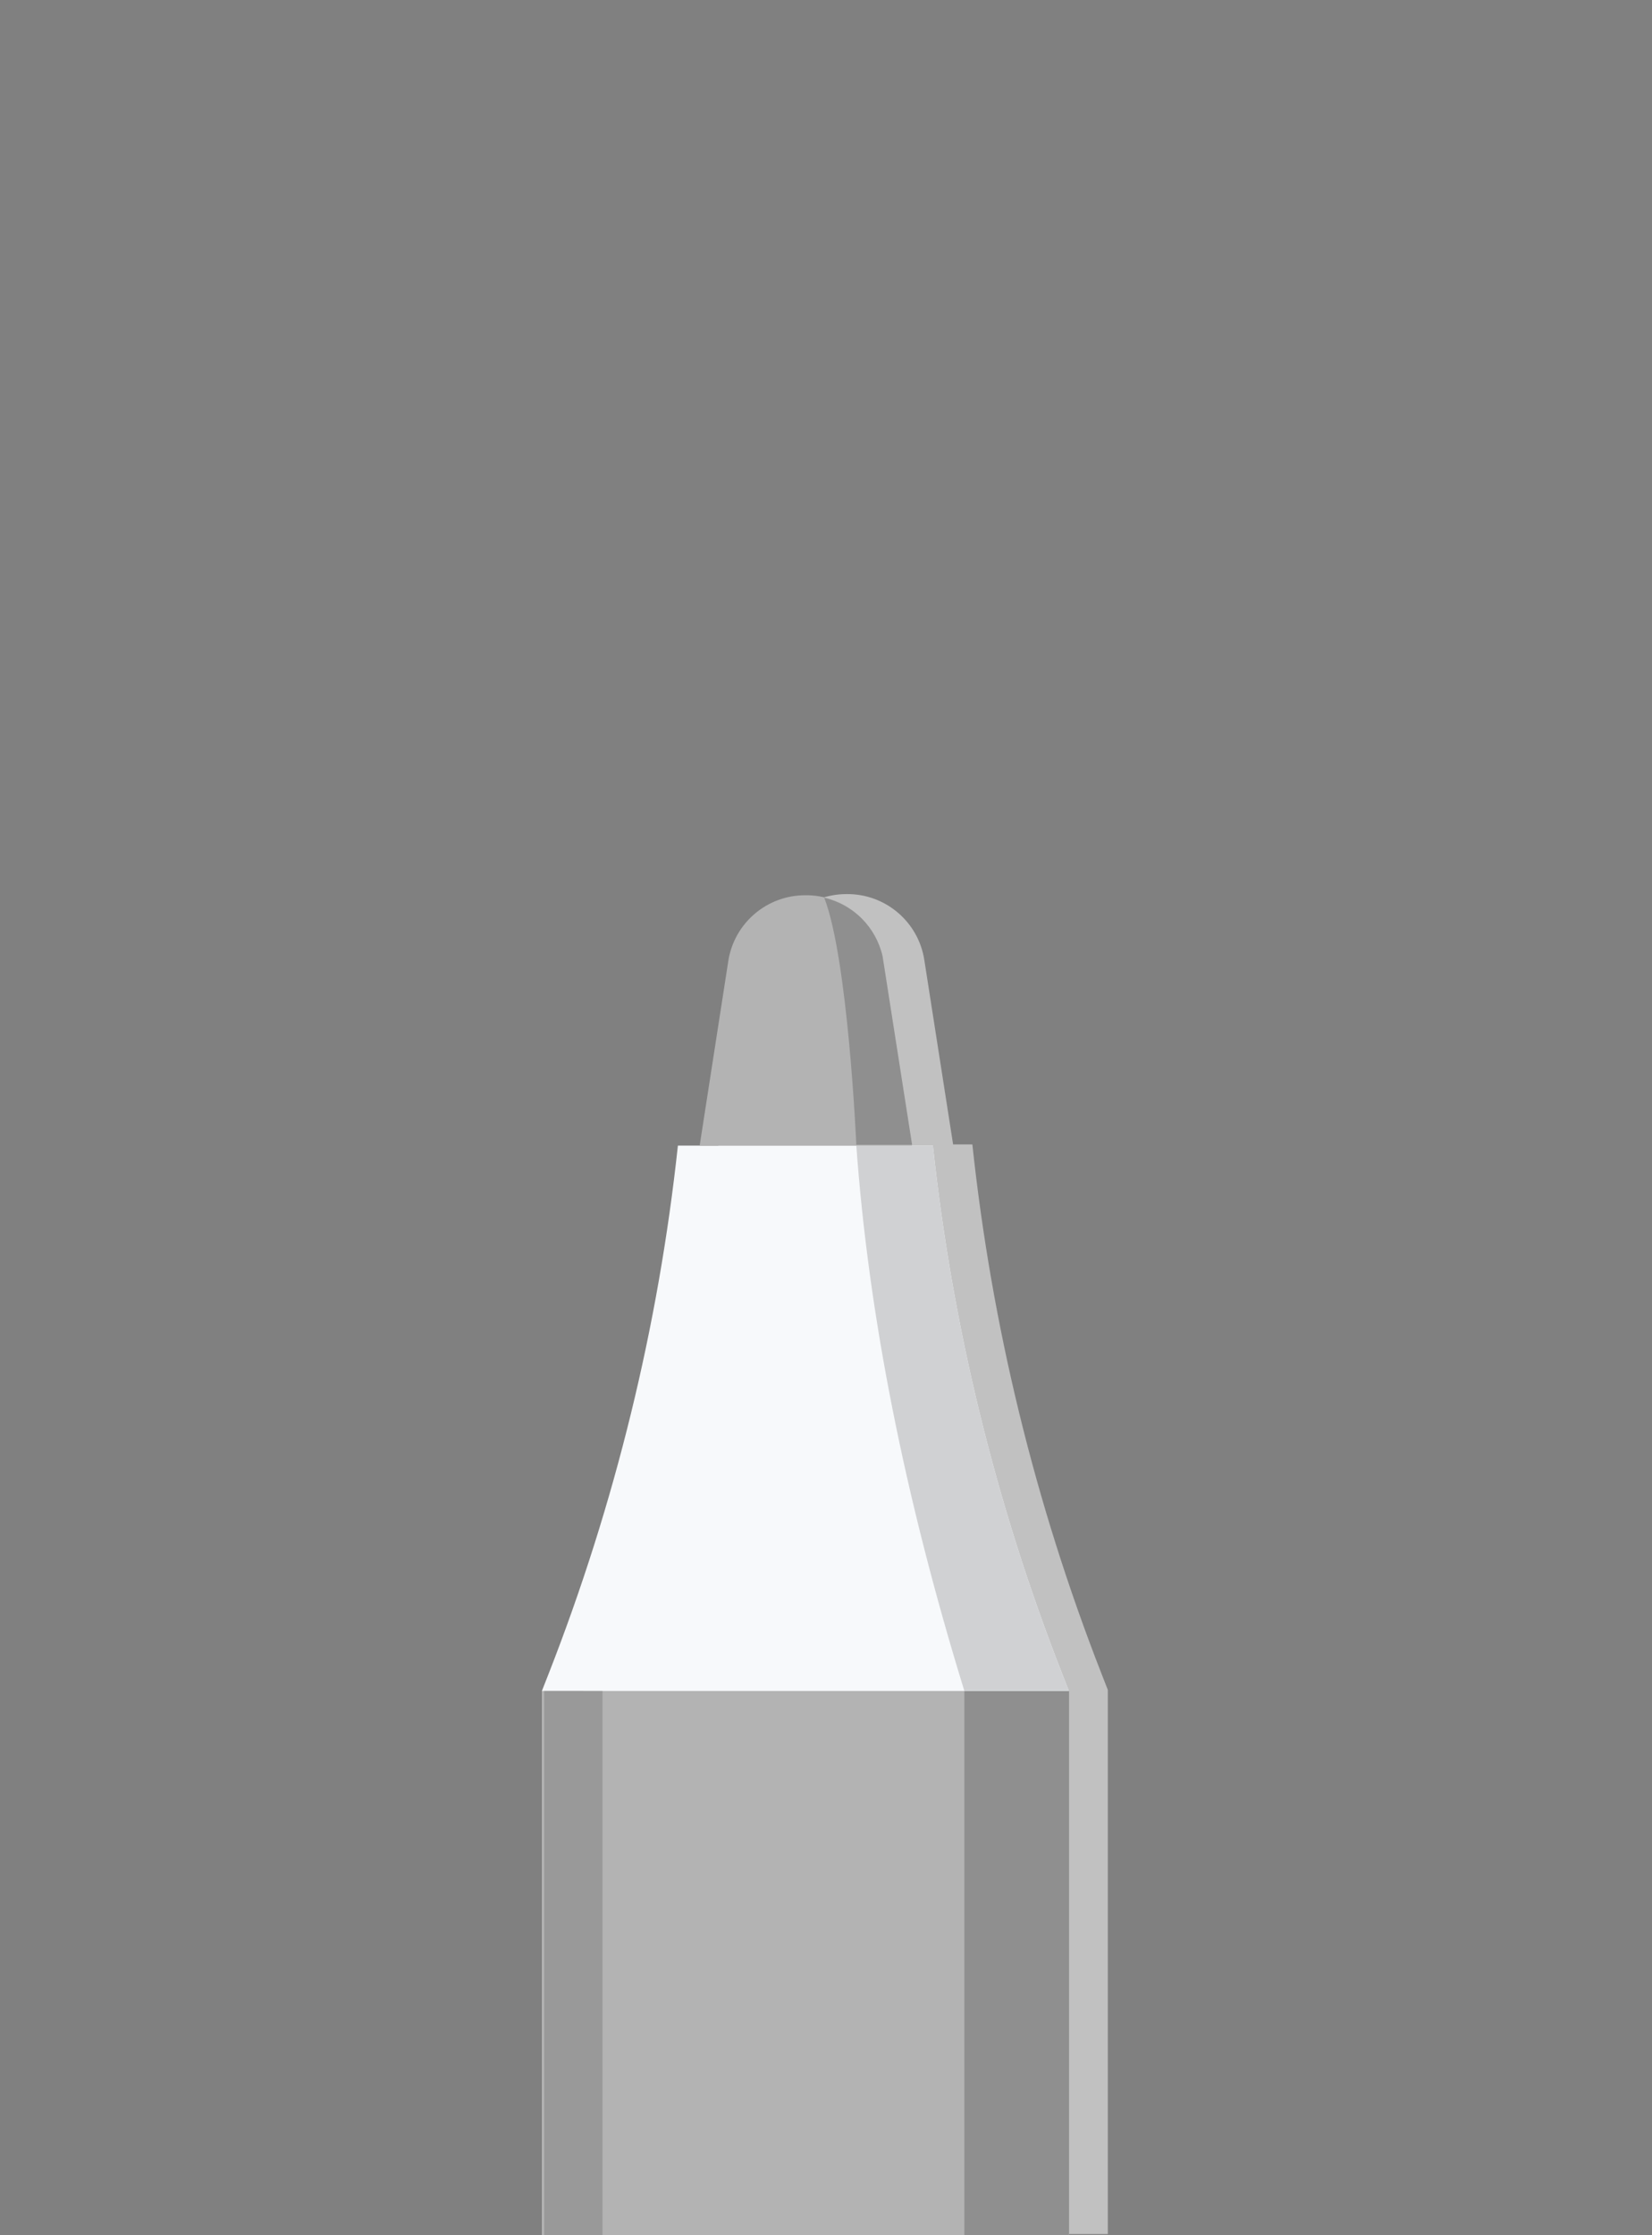 <?xml version="1.0" encoding="UTF-8"?>
<svg width="85px" height="115px" viewBox="0 0 85 115" version="1.1" xmlns="http://www.w3.org/2000/svg" xmlns:xlink="http://www.w3.org/1999/xlink">
    <rect x="0" y="0" width="85" height="115" fill="#808080" stroke="none"/>
    <!-- Generator: Sketch 60.1 (88133) - https://sketch.com -->
    <title>main_btn/pen/normal/lightgray_normal</title>
    <desc>Created with Sketch.</desc>
    <g id="main_btn/pen/normal/lightgray_normal" stroke="none" stroke-width="1" fill="none" fill-rule="evenodd">
        <path d="M30.348,86.05 C33.745,77.329 35.972,68.192 36.969,58.88 L36.969,58.88 L38.12,58.88 L39.59,49.4 C39.877,47.507 41.462,46.093 43.356,46.005 L43.56,46 C45.555,45.978 47.261,47.428 47.56,49.4 L49.04,58.88 L50.031,58.88 C51.024,68.193 53.25,77.33 56.652,86.05 L56.652,86.05 L57,86.94 L57,114.94 L30,114.94 L30,86.94 Z" id="Combined-Shape" fill="#C1C1C1" fill-rule="nonzero"></path>
        <rect id="Rectangle" fill="#023F1B" x="28" y="87" width="27" height="28"></rect>
        <rect id="Rectangle" fill="#023216" x="50" y="87" width="5" height="28"></rect>
        <rect id="Rectangle" fill="#B3B3B3" fill-rule="nonzero" x="27.88" y="87" width="27.13" height="28"></rect>
        <rect id="Rectangle" fill="#8F8F8F" fill-rule="nonzero" x="49.62" y="87" width="5.38" height="28"></rect>
        <path d="M48,58.94 L34.88,58.94 C33.878,68.252 31.642,77.388 28.23,86.11 L27.88,87 L55,87 L54.65,86.11 C51.233,77.39 48.997,68.252 48,58.94 L48,58.94 Z" id="Path" fill="#F7F9FB"></path>
        <path d="M55,87 L49.62,87 C46.54,77 44.687,67.647 44.06,58.94 L48,58.94 C48.997,68.252 51.233,77.39 54.65,86.11 L55,87 Z" id="Path" fill="#D0D1D3"></path>
        <path d="M41.44,46.06 L41.44,46.06 C43.435,46.037 45.141,47.488 45.44,49.46 L46.92,58.94 L36,58.94 L37.47,49.46 C37.767,47.499 39.457,46.052 41.44,46.06 Z" id="Path" fill="#B3B3B3"></path>
        <path d="M42.41,46.19 C43.902,46.534 45.066,47.698 45.41,49.19 L46.93,58.9 L44.06,58.9 C44.06,58.9 43.64,49.36 42.41,46.19 Z" id="Path" fill="#8F8F8F"></path>
        <rect id="Rectangle" fill="#999999" fill-rule="nonzero" x="28" y="87" width="3" height="28"></rect>
    </g>
</svg>